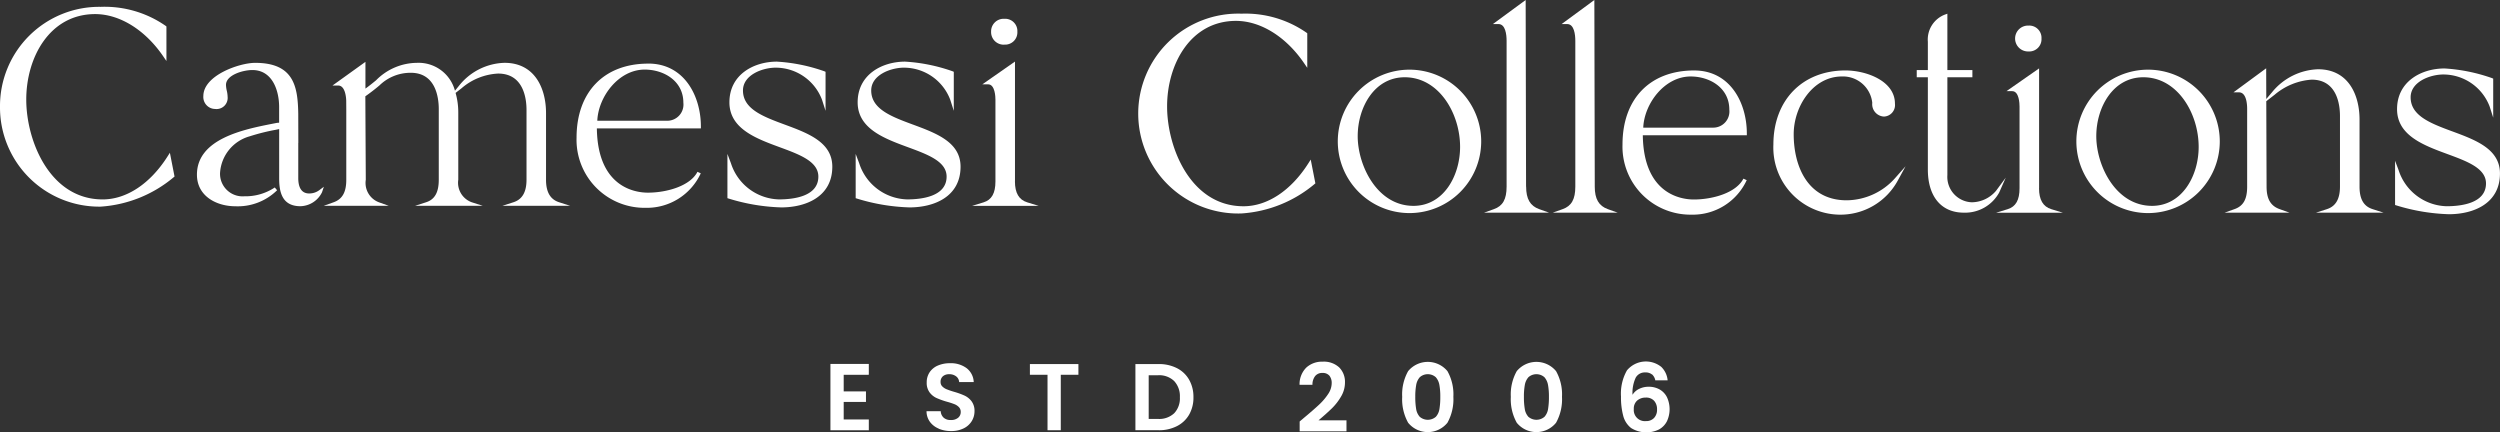 <svg viewBox="0 0 245.135 42.406" height="42.406" width="245.135" xmlns:xlink="http://www.w3.org/1999/xlink" xmlns="http://www.w3.org/2000/svg" data-sanitized-data-name="White Logo" data-name="White Logo" id="White_Logo">
  <rect x="0" y="0" width="245.135" height="42.406" fill="#333333" stroke="none"/>
  <defs>
    <clipPath id="clip-path">
      <rect fill="none" height="42.406" width="245.135" data-sanitized-data-name="Rectangle 9" data-name="Rectangle 9" id="Rectangle_9"></rect>
    </clipPath>
  </defs>
  <g clip-path="url(#clip-path)" data-sanitized-data-name="Group 1" data-name="Group 1" id="Group_1">
    <path fill="#fff" transform="translate(0 -1.418)" d="M16.419,16.772c-1.7,2.669-4.018,4.2-6.352,4.2-5.168,0-7.492-5.724-7.492-9.789C2.575,7.015,4.895,2.8,9.328,2.8c2.406,0,4.9,1.543,6.666,4.127l.325.475V4.012l-.066-.053a10.481,10.481,0,0,0-6.381-1.87A9.729,9.729,0,0,0,0,11.884a9.729,9.729,0,0,0,9.872,9.795,12.4,12.4,0,0,0,7.162-2.884l.08-.068-.456-2.33Z" data-sanitized-data-name="Path 1" data-name="Path 1" id="Path_1"></path>
    <path fill="#fff" transform="translate(-40.841 -13.028)" d="M72.138,31.683a1.645,1.645,0,0,1-.983.315c-.883,0-1.068-.814-1.068-1.5V27.041h.006l-.007-2.861h0c-.045-2.631-.407-4.989-4.222-4.989-1.553,0-5.084,1.229-5.084,3.254a1.174,1.174,0,0,0,1.151,1.268,1.092,1.092,0,0,0,1.229-1.19,2.894,2.894,0,0,0-.079-.591A2.81,2.81,0,0,1,63,21.353c0-.97,1.658-1.457,2.586-1.457,1.938,0,2.625,1.96,2.625,3.637v1.522a.722.722,0,0,1-.172.013l-.515.1c-2.757.546-7.372,1.46-7.372,4.985,0,2.129,1.949,3.1,3.76,3.1a5.493,5.493,0,0,0,4.1-1.571l-.228-.272a5.168,5.168,0,0,1-2.974.864A2.211,2.211,0,0,1,62.417,30a3.979,3.979,0,0,1,2.917-3.609,20.4,20.4,0,0,1,2.529-.634l.29-.06.061-.013v.254h0V30.5c0,1.279.237,2.748,2.086,2.748a2.425,2.425,0,0,0,2.116-1.368l.18-.54Z" data-sanitized-data-name="Path 2" data-name="Path 2" id="Path_2"></path>
    <path fill="#fff" transform="translate(-67.12 -12.835)" d="M120.66,30.464V23.923c0-2.382-1.07-4.928-4.071-4.928a5.9,5.9,0,0,0-4.459,2.246l-.4.491a3.686,3.686,0,0,0-3.7-2.736,5.69,5.69,0,0,0-4.036,1.713c-.327.268-.664.543-1.041.813V18.9L99.723,21.22h.553c.683,0,.779,1.124.792,1.468h0l.006.925h0v6.849c0,1.219-.384,1.9-1.244,2.207l-.969.346h6.378l-.968-.346a2.024,2.024,0,0,1-1.284-2.207L102.95,23.6h0l-.006-1.323c.46-.323.919-.674,1.379-1.062a4.364,4.364,0,0,1,3.078-1.243c2.475,0,2.742,2.489,2.742,3.559v6.93c0,1.233-.394,1.934-1.239,2.205l-1.082.348h6.633l-1.082-.348a2.028,2.028,0,0,1-1.317-2.205v-6.58a7.017,7.017,0,0,0-.264-1.936l.584-.455a5.932,5.932,0,0,1,3.59-1.442c2.51,0,2.781,2.489,2.781,3.56v6.852c0,1.207-.418,1.929-1.278,2.205l-1.082.348h6.633l-1.082-.348c-.86-.276-1.278-1-1.278-2.205" data-sanitized-data-name="Path 3" data-name="Path 3" id="Path_3"></path>
    <path fill="#fff" transform="translate(-119.56 -13.193)" d="M183.125,19.431c-4.337,0-7.031,2.783-7.031,7.264a6.667,6.667,0,0,0,6.758,6.875,5.821,5.821,0,0,0,5.421-3.383l-.324-.147c-.719,1.4-3.026,2.044-4.864,2.044-1.161,0-4.924-.458-5-6.3h10.2V25.6c0-2.974-1.615-6.174-5.161-6.174m1.869,5.607h-6.866c.1-2.36,2.092-5.017,4.646-5.017,1.885,0,3.793,1.116,3.793,3.248a1.587,1.587,0,0,1-1.574,1.769" data-sanitized-data-name="Path 4" data-name="Path 4" id="Path_4"></path>
    <path fill="#fff" transform="translate(-150.849 -12.781)" d="M227.8,25c-2.107-.781-4.1-1.518-4.1-3.348,0-1.525,1.915-2.236,3.209-2.236a4.863,4.863,0,0,1,4.542,3.147l.347,1.086V19.821l-.106-.047a16.945,16.945,0,0,0-4.666-.95c-2.242,0-4.655,1.25-4.655,3.993,0,2.583,2.623,3.549,4.937,4.4,1.946.717,3.784,1.393,3.784,2.88,0,1.945-2.425,2.236-3.871,2.236a5.087,5.087,0,0,1-4.7-3.545l-.345-.913v4.339l.126.039a19.274,19.274,0,0,0,5.152.865c2.42,0,5.006-1.049,5.006-3.993,0-2.4-2.371-3.278-4.663-4.127" data-sanitized-data-name="Path 5" data-name="Path 5" id="Path_5"></path>
    <path fill="#fff" transform="translate(-177.445 -12.781)" d="M266.971,25c-2.107-.781-4.1-1.518-4.1-3.348,0-1.525,1.915-2.236,3.209-2.236a4.863,4.863,0,0,1,4.541,3.147l.347,1.086V19.821l-.106-.047a16.944,16.944,0,0,0-4.666-.95c-2.242,0-4.655,1.25-4.655,3.993,0,2.583,2.623,3.549,4.937,4.4,1.946.717,3.785,1.393,3.785,2.88,0,1.945-2.426,2.236-3.871,2.236a5.087,5.087,0,0,1-4.7-3.545l-.345-.913v4.339l.126.039a19.274,19.274,0,0,0,5.152.865c2.42,0,5.006-1.049,5.006-3.993,0-2.4-2.371-3.278-4.663-4.127" data-sanitized-data-name="Path 6" data-name="Path 6" id="Path_6"></path>
    <path fill="#fff" transform="translate(-201.585 -12.764)" d="M301.108,30.549V18.8l-3.2,2.233h.566c.683,0,.718,1.247.718,1.5v8.02c0,1.154-.369,1.806-1.159,2.049l-1.132.348h6.534l-1.132-.348c-.806-.248-1.2-.918-1.2-2.049" data-sanitized-data-name="Path 7" data-name="Path 7" id="Path_7"></path>
    <path fill="#fff" transform="translate(-205.524 -3.889)" d="M304.013,8.264A1.2,1.2,0,0,0,305.281,7a1.2,1.2,0,0,0-1.268-1.268A1.232,1.232,0,0,0,302.706,7a1.232,1.232,0,0,0,1.307,1.268" data-sanitized-data-name="Path 8" data-name="Path 8" id="Path_8"></path>
    <path fill="#fff" transform="translate(-496.672 -14.199)" d="M737.144,27.087c-2.107-.781-4.1-1.518-4.1-3.348,0-1.525,1.915-2.236,3.209-2.236a4.862,4.862,0,0,1,4.541,3.147l.347,1.086V21.909l-.106-.047a16.946,16.946,0,0,0-4.666-.95c-2.242,0-4.656,1.25-4.656,3.993,0,2.583,2.623,3.549,4.937,4.4,1.946.717,3.784,1.393,3.784,2.88,0,1.945-2.425,2.236-3.871,2.236a5.087,5.087,0,0,1-4.7-3.545l-.345-.913V34.3l.126.039a19.276,19.276,0,0,0,5.153.865c2.42,0,5.006-1.049,5.006-3.993,0-2.4-2.371-3.278-4.663-4.127" data-sanitized-data-name="Path 9" data-name="Path 9" id="Path_9"></path>
    <path fill="#fff" transform="translate(-236.574 -2.836)" d="M364.857,18.86c-1.7,2.669-4.018,4.2-6.352,4.2-5.168,0-7.492-5.724-7.492-9.789,0-4.168,2.319-8.387,6.752-8.387,2.406,0,4.9,1.543,6.667,4.127l.325.475V6.1l-.066-.053a10.48,10.48,0,0,0-6.381-1.87,9.8,9.8,0,1,0,0,19.589,12.4,12.4,0,0,0,7.163-2.884l.079-.068-.456-2.33Z" data-sanitized-data-name="Path 10" data-name="Path 10" id="Path_10"></path>
    <path fill="#fff" transform="translate(-277.416 -14.446)" d="M415.622,21.277a7.031,7.031,0,1,0,7.031,7.031,7.038,7.038,0,0,0-7.031-7.031m.389,13.354c-3.567,0-5.467-3.966-5.467-6.83,0-2.8,1.616-5.779,4.611-5.779,3.353,0,5.429,3.545,5.429,6.83,0,2.8-1.6,5.779-4.572,5.779" data-sanitized-data-name="Path 11" data-name="Path 11" id="Path_11"></path>
    <path fill="#fff" transform="translate(-307.732)" d="M457.369,18.3,457.329,0l-3.212,2.359h.543c.692,0,.8,1.035.8,1.652V18.3c0,1.236-.372,1.9-1.244,2.207l-.968.346h6.378l-.968-.346c-.887-.317-1.283-1-1.283-2.208" data-sanitized-data-name="Path 12" data-name="Path 12" id="Path_12"></path>
    <path fill="#fff" transform="translate(-321.977)" d="M478.35,18.3,478.31,0,475.1,2.359h.543c.692,0,.8,1.035.8,1.652V18.3c0,1.236-.372,1.9-1.244,2.207l-.968.346H480.6l-.968-.346c-.887-.317-1.283-1-1.283-2.208" data-sanitized-data-name="Path 13" data-name="Path 13" id="Path_13"></path>
    <path fill="#fff" transform="translate(-336.456 -14.611)" d="M502.58,21.52c-4.337,0-7.031,2.783-7.031,7.264a6.668,6.668,0,0,0,6.758,6.875,5.821,5.821,0,0,0,5.421-3.383l-.324-.147c-.719,1.4-3.026,2.044-4.864,2.044-1.161,0-4.924-.458-5-6.3h10.2v-.178c0-2.974-1.615-6.174-5.161-6.174m1.869,5.606h-6.865c.1-2.36,2.092-5.017,4.646-5.017,1.885,0,3.793,1.116,3.793,3.248a1.587,1.587,0,0,1-1.574,1.769" data-sanitized-data-name="Path 14" data-name="Path 14" id="Path_14"></path>
    <path fill="#fff" transform="translate(-367.745 -14.611)" d="M548.819,34.251c-3.83,0-5.195-3.347-5.195-6.48,0-2.734,1.9-5.662,4.728-5.662a2.887,2.887,0,0,1,2.976,2.586,1.215,1.215,0,0,0,1.151,1.346,1.131,1.131,0,0,0,1.073-1.268c0-2.244-2.836-3.254-4.85-3.254-4.228,0-7.069,2.919-7.069,7.264a6.582,6.582,0,0,0,6.408,6.875,6.4,6.4,0,0,0,5.8-3.363l.753-1.38-1.043,1.177a6.428,6.428,0,0,1-4.733,2.159" data-sanitized-data-name="Path 15" data-name="Path 15" id="Path_15"></path>
    <path fill="#fff" transform="translate(-397.471 -2.843)" d="M594.143,20.261l-.945,1.282a3.161,3.161,0,0,1-2.387,1.135,2.494,2.494,0,0,1-2.392-2.664V10.419h2.453V9.712h-2.453V4.187l-.238.085a2.616,2.616,0,0,0-1.676,2.66V9.712h-1.09v.707h1.09v9.049c0,2.647,1.318,4.227,3.526,4.227A3.812,3.812,0,0,0,593.5,21.72Z" data-sanitized-data-name="Path 16" data-name="Path 16" id="Path_16"></path>
    <path fill="#fff" transform="translate(-413.952 -14.183)" d="M613.893,32.638V20.889l-3.2,2.233h.566c.683,0,.717,1.246.717,1.5v8.02c0,1.154-.369,1.806-1.159,2.049l-1.132.348h6.534l-1.132-.348c-.806-.248-1.2-.918-1.2-2.049" data-sanitized-data-name="Path 17" data-name="Path 17" id="Path_17"></path>
    <path fill="#fff" transform="translate(-417.892 -5.307)" d="M616.8,10.352a1.2,1.2,0,0,0,1.268-1.268A1.2,1.2,0,0,0,616.8,7.816a1.269,1.269,0,1,0,0,2.536" data-sanitized-data-name="Path 18" data-name="Path 18" id="Path_18"></path>
    <path fill="#fff" transform="translate(-430.573 -14.446)" d="M641.2,21.277a7.031,7.031,0,1,0,7.031,7.031,7.038,7.038,0,0,0-7.031-7.031m.389,13.354c-3.568,0-5.467-3.966-5.467-6.83,0-2.8,1.616-5.779,4.611-5.779,3.353,0,5.428,3.545,5.428,6.83,0,2.8-1.6,5.779-4.572,5.779" data-sanitized-data-name="Path 19" data-name="Path 19" id="Path_19"></path>
    <path fill="#fff" transform="translate(-461.301 -14.164)" d="M689.471,34.669l-1.082.348h6.633l-1.081-.348c-.872-.28-1.278-.981-1.278-2.206v-6.58c0-2.382-1.07-4.928-4.071-4.928a6.07,6.07,0,0,0-4.5,2.243l-.573.675-.01-3.013L680.3,23.22h.543c.718,0,.8,1.128.8,1.613v7.631c0,1.236-.372,1.9-1.244,2.207l-.968.346H685.8l-.968-.346c-.888-.317-1.284-1-1.284-2.208l-.029-8.373.817-.635a6.267,6.267,0,0,1,3.628-1.481c2.51,0,2.781,2.489,2.781,3.56v6.93c0,1.208-.418,1.929-1.278,2.206" data-sanitized-data-name="Path 20" data-name="Path 20" id="Path_20"></path>
    <path fill="#fff" transform="translate(-172.204 -75.482)" d="M254.932,112.233v1.626h2.184v1.032h-2.184v1.72h2.463v1.059h-3.764v-6.5h3.764v1.059Z" data-sanitized-data-name="Path 21" data-name="Path 21" id="Path_21"></path>
    <path fill="#fff" transform="translate(-192.133 -75.306)" d="M284.168,117.327a2,2,0,0,1-.86-.669,1.759,1.759,0,0,1-.325-1.031h1.394a.9.9,0,0,0,.283.632,1,1,0,0,0,.7.232,1.079,1.079,0,0,0,.716-.218.71.71,0,0,0,.26-.571.662.662,0,0,0-.176-.474,1.244,1.244,0,0,0-.442-.292,7.353,7.353,0,0,0-.729-.237,7.768,7.768,0,0,1-1.027-.367,1.79,1.79,0,0,1-.678-.549,1.56,1.56,0,0,1-.283-.98,1.753,1.753,0,0,1,.288-1,1.834,1.834,0,0,1,.808-.655,2.951,2.951,0,0,1,1.19-.227,2.582,2.582,0,0,1,1.631.488,1.81,1.81,0,0,1,.693,1.362H286.18a.743.743,0,0,0-.283-.553,1.07,1.07,0,0,0-.7-.218.9.9,0,0,0-.609.2.706.706,0,0,0-.228.567.586.586,0,0,0,.172.432,1.3,1.3,0,0,0,.427.278,7.491,7.491,0,0,0,.72.246,7.555,7.555,0,0,1,1.032.372,1.848,1.848,0,0,1,.688.558,1.547,1.547,0,0,1,.288.976,1.837,1.837,0,0,1-.269.967,1.908,1.908,0,0,1-.79.711,2.69,2.69,0,0,1-1.236.265,3.085,3.085,0,0,1-1.222-.232" data-sanitized-data-name="Path 22" data-name="Path 22" id="Path_22"></path>
    <path fill="#fff" transform="translate(-213.557 -75.502)" d="M319.3,111.2v1.05h-1.729v5.437h-1.3v-5.437h-1.728V111.2Z" data-sanitized-data-name="Path 23" data-name="Path 23" id="Path_23"></path>
    <path fill="#fff" transform="translate(-235.451 -75.503)" d="M350.85,111.6a2.857,2.857,0,0,1,1.2,1.139,3.388,3.388,0,0,1,.423,1.715,3.339,3.339,0,0,1-.423,1.706,2.869,2.869,0,0,1-1.2,1.129,3.874,3.874,0,0,1-1.8.4h-2.267V111.2h2.267a3.882,3.882,0,0,1,1.8.4m-.265,4.424a2.123,2.123,0,0,0,.558-1.571,2.172,2.172,0,0,0-.558-1.584,2.107,2.107,0,0,0-1.58-.572h-.92v4.284h.92a2.138,2.138,0,0,0,1.58-.558" data-sanitized-data-name="Path 24" data-name="Path 24" id="Path_24"></path>
    <path fill="#fff" transform="translate(-269.487 -75)" d="M397.407,115.919q.892-.744,1.422-1.241a5.763,5.763,0,0,0,.883-1.036,1.929,1.929,0,0,0,.353-1.059,1.131,1.131,0,0,0-.223-.743.842.842,0,0,0-.688-.27.865.865,0,0,0-.716.311,1.357,1.357,0,0,0-.26.85h-1.264a2.294,2.294,0,0,1,.665-1.691,2.264,2.264,0,0,1,1.594-.576,2.212,2.212,0,0,1,1.627.562,2,2,0,0,1,.567,1.482,2.678,2.678,0,0,1-.391,1.385,5.488,5.488,0,0,1-.892,1.148q-.5.487-1.311,1.175h2.742v1.078h-4.591v-.967Z" data-sanitized-data-name="Path 25" data-name="Path 25" id="Path_25"></path>
    <path fill="#fff" transform="translate(-290.773 -75.039)" d="M428.845,111.432a2.5,2.5,0,0,1,3.856,0,4.666,4.666,0,0,1,.581,2.519,4.732,4.732,0,0,1-.581,2.537,2.48,2.48,0,0,1-3.856,0,4.729,4.729,0,0,1-.581-2.537,4.663,4.663,0,0,1,.581-2.519m3.067,1.362a1.559,1.559,0,0,0-.353-.766,1.184,1.184,0,0,0-1.571,0,1.557,1.557,0,0,0-.353.766,6.378,6.378,0,0,0-.088,1.157,7.028,7.028,0,0,0,.084,1.185,1.486,1.486,0,0,0,.353.771,1.212,1.212,0,0,0,1.58,0,1.486,1.486,0,0,0,.353-.771A7.062,7.062,0,0,0,432,113.95a6.374,6.374,0,0,0-.088-1.157" data-sanitized-data-name="Path 26" data-name="Path 26" id="Path_26"></path>
    <path fill="#fff" transform="translate(-313.296 -75.039)" d="M462.019,111.432a2.5,2.5,0,0,1,3.856,0,4.666,4.666,0,0,1,.581,2.519,4.732,4.732,0,0,1-.581,2.537,2.48,2.48,0,0,1-3.856,0,4.729,4.729,0,0,1-.581-2.537,4.663,4.663,0,0,1,.581-2.519m3.067,1.362a1.557,1.557,0,0,0-.353-.766,1.184,1.184,0,0,0-1.57,0,1.557,1.557,0,0,0-.353.766,6.383,6.383,0,0,0-.088,1.157,7.034,7.034,0,0,0,.084,1.185,1.484,1.484,0,0,0,.353.771,1.212,1.212,0,0,0,1.58,0,1.487,1.487,0,0,0,.353-.771,7.067,7.067,0,0,0,.083-1.185,6.383,6.383,0,0,0-.088-1.157" data-sanitized-data-name="Path 27" data-name="Path 27" id="Path_27"></path>
    <path fill="#fff" transform="translate(-336.134 -74.981)" d="M498.119,111.7a.978.978,0,0,0-.655-.2,1.017,1.017,0,0,0-.944.516,3.537,3.537,0,0,0-.311,1.677,1.506,1.506,0,0,1,.65-.581,2.084,2.084,0,0,1,.929-.209,2.155,2.155,0,0,1,1.069.26,1.8,1.8,0,0,1,.725.757,2.8,2.8,0,0,1,0,2.37,1.906,1.906,0,0,1-.776.8,2.824,2.824,0,0,1-2.737-.14,2.226,2.226,0,0,1-.771-1.194,7,7,0,0,1-.219-1.892,4.616,4.616,0,0,1,.586-2.569,2.414,2.414,0,0,1,3.364-.339,2.1,2.1,0,0,1,.623,1.32h-1.208a1.069,1.069,0,0,0-.32-.586m-1.455,2.564a1.045,1.045,0,0,0-.334.837,1.087,1.087,0,0,0,1.19,1.18,1.045,1.045,0,0,0,.795-.307,1.147,1.147,0,0,0,.293-.827,1.233,1.233,0,0,0-.284-.855,1.058,1.058,0,0,0-.831-.316,1.226,1.226,0,0,0-.827.288" data-sanitized-data-name="Path 28" data-name="Path 28" id="Path_28"></path>
  </g>
</svg>
